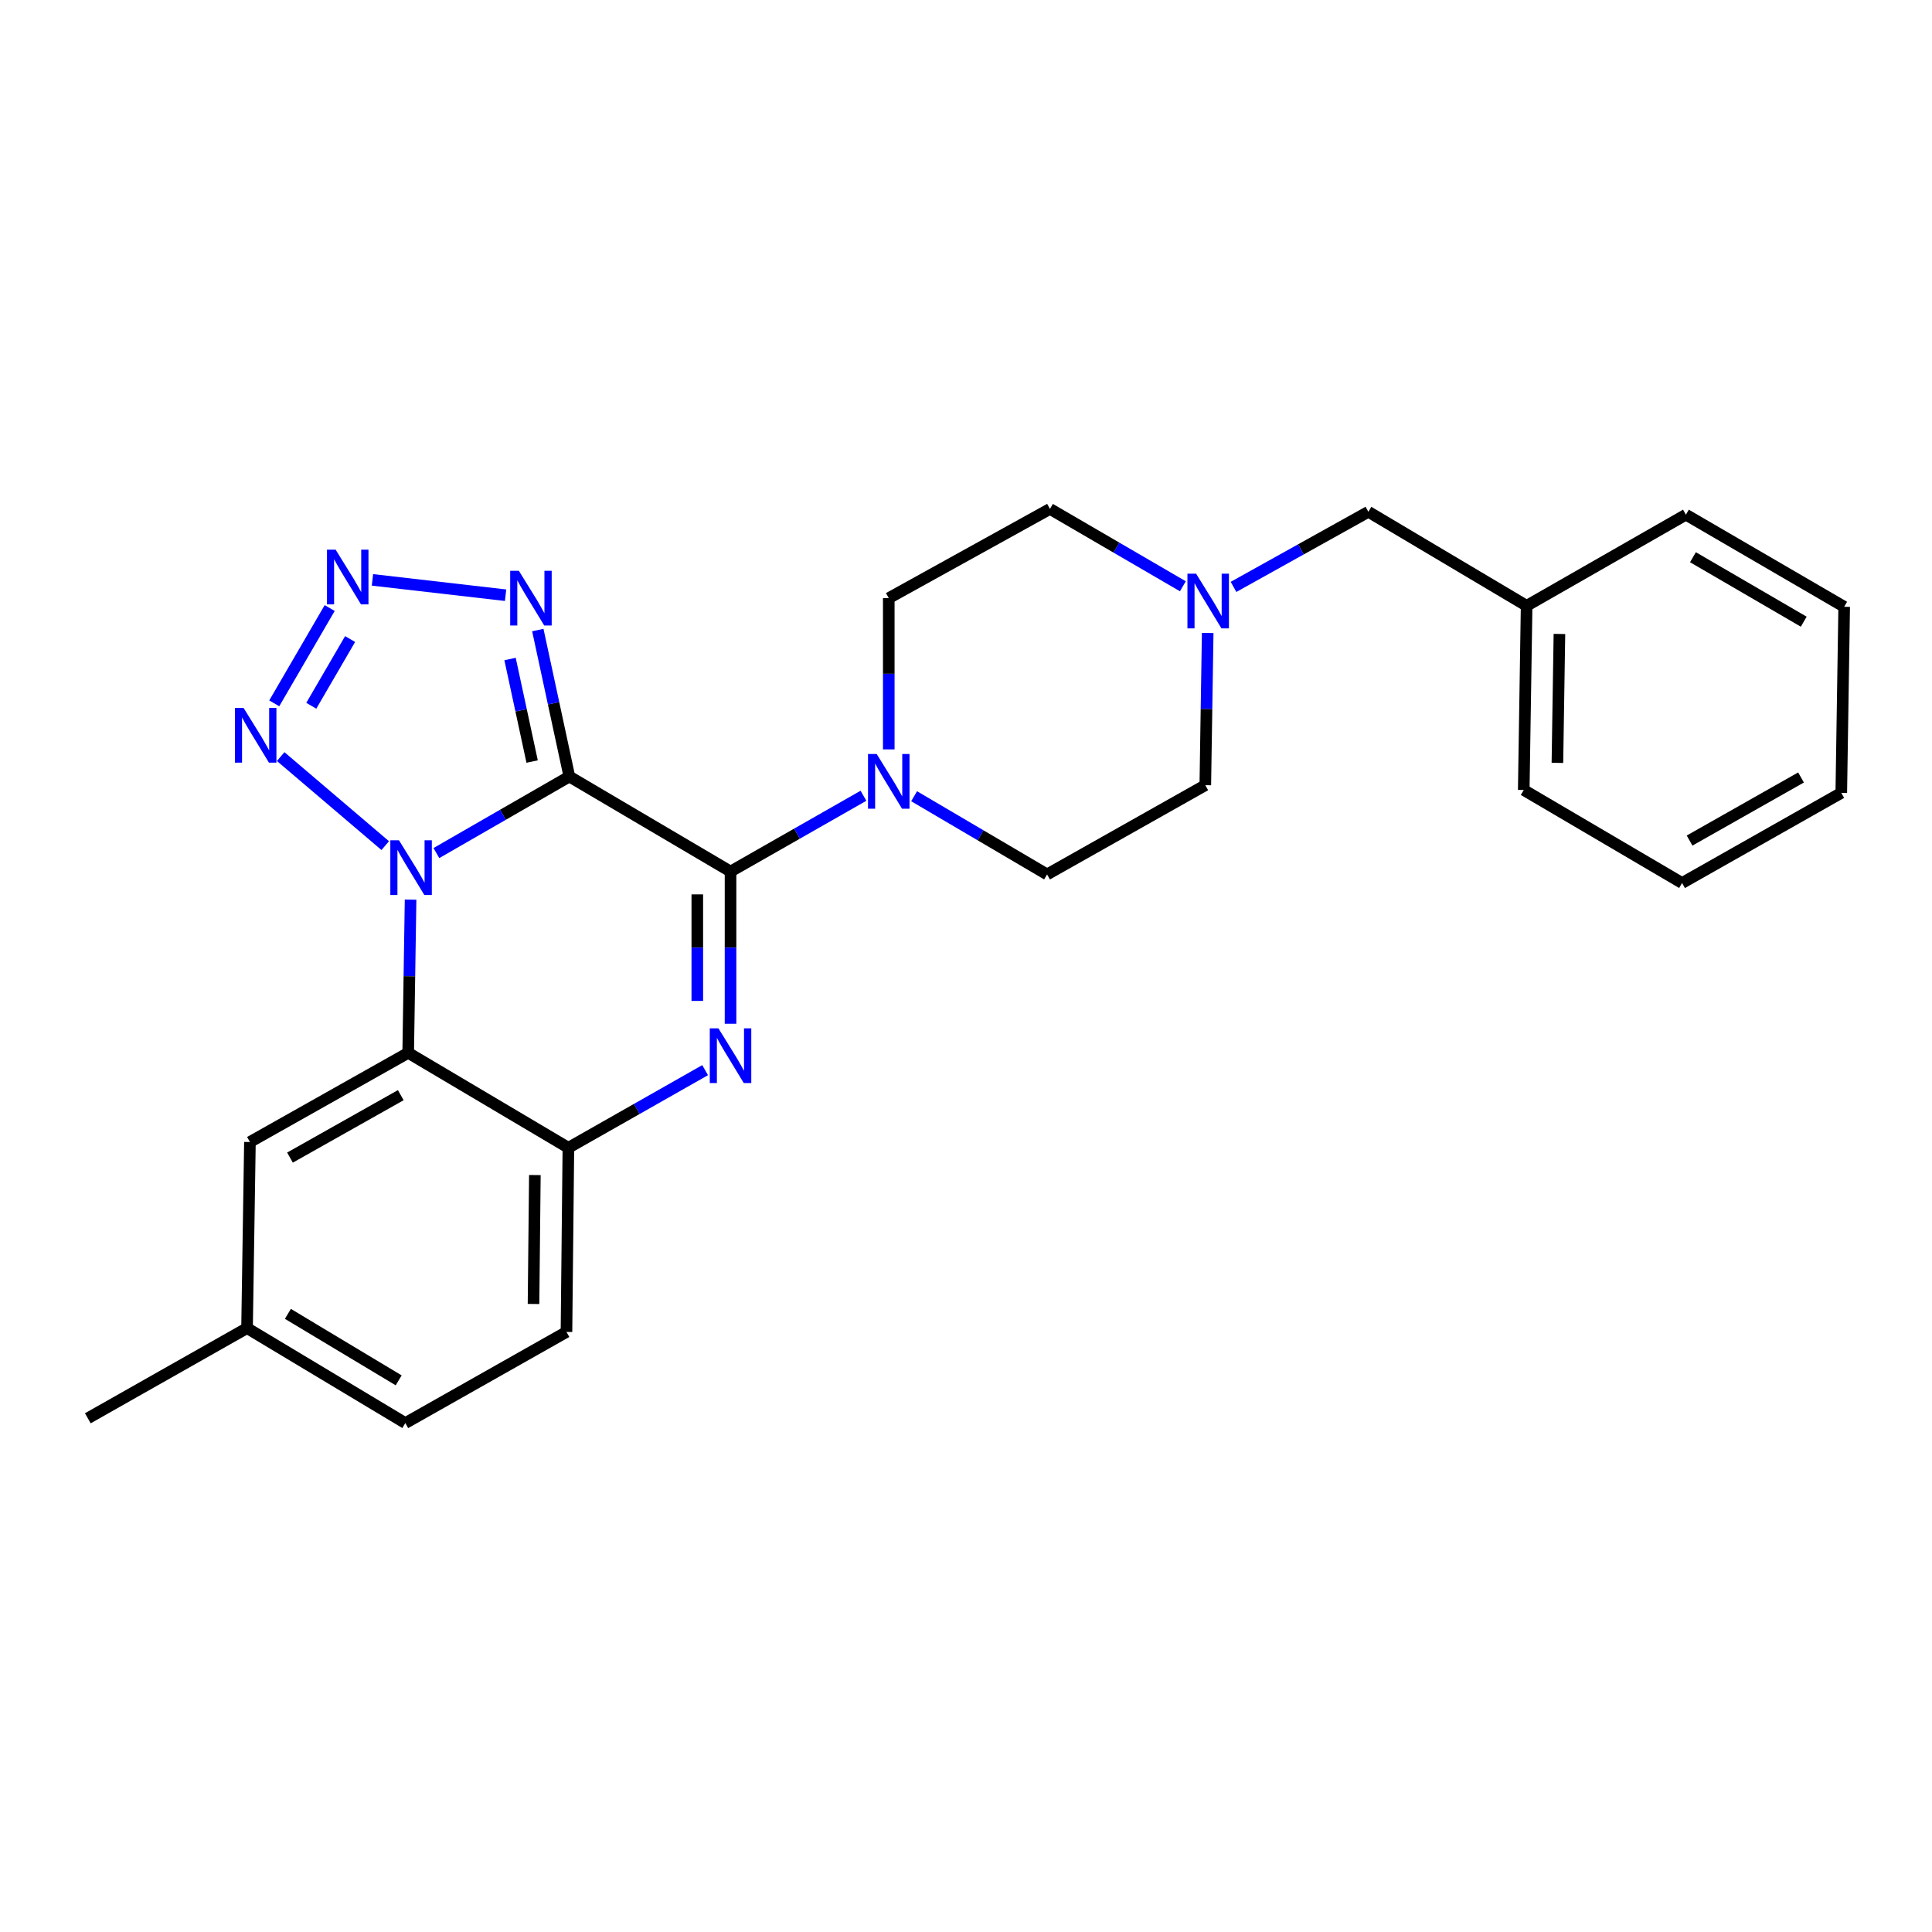 <?xml version='1.0' encoding='iso-8859-1'?>
<svg version='1.1' baseProfile='full'
              xmlns='http://www.w3.org/2000/svg'
                      xmlns:rdkit='http://www.rdkit.org/xml'
                      xmlns:xlink='http://www.w3.org/1999/xlink'
                  xml:space='preserve'
width='1000px' height='1000px' viewBox='0 0 1000 1000'>
<!-- END OF HEADER -->
<rect style='opacity:1.0;fill:#FFFFFF;stroke:none' width='1000' height='1000' x='0' y='0'> </rect>
<path class='bond-0' d='M 294.693,401.929 L 260.285,421.738' style='fill:none;fill-rule:evenodd;stroke:#000000;stroke-width:6px;stroke-linecap:butt;stroke-linejoin:miter;stroke-opacity:1' />
<path class='bond-0' d='M 260.285,421.738 L 225.876,441.548' style='fill:none;fill-rule:evenodd;stroke:#0000FF;stroke-width:6px;stroke-linecap:butt;stroke-linejoin:miter;stroke-opacity:1' />
<path class='bond-1' d='M 294.693,401.929 L 378.123,451.108' style='fill:none;fill-rule:evenodd;stroke:#000000;stroke-width:6px;stroke-linecap:butt;stroke-linejoin:miter;stroke-opacity:1' />
<path class='bond-5' d='M 294.693,401.929 L 286.533,364.021' style='fill:none;fill-rule:evenodd;stroke:#000000;stroke-width:6px;stroke-linecap:butt;stroke-linejoin:miter;stroke-opacity:1' />
<path class='bond-5' d='M 286.533,364.021 L 278.372,326.114' style='fill:none;fill-rule:evenodd;stroke:#0000FF;stroke-width:6px;stroke-linecap:butt;stroke-linejoin:miter;stroke-opacity:1' />
<path class='bond-5' d='M 275.428,394.177 L 269.716,367.642' style='fill:none;fill-rule:evenodd;stroke:#000000;stroke-width:6px;stroke-linecap:butt;stroke-linejoin:miter;stroke-opacity:1' />
<path class='bond-5' d='M 269.716,367.642 L 264.003,341.106' style='fill:none;fill-rule:evenodd;stroke:#0000FF;stroke-width:6px;stroke-linecap:butt;stroke-linejoin:miter;stroke-opacity:1' />
<path class='bond-3' d='M 212.516,465.648 L 211.899,505.297' style='fill:none;fill-rule:evenodd;stroke:#0000FF;stroke-width:6px;stroke-linecap:butt;stroke-linejoin:miter;stroke-opacity:1' />
<path class='bond-3' d='M 211.899,505.297 L 211.282,544.945' style='fill:none;fill-rule:evenodd;stroke:#000000;stroke-width:6px;stroke-linecap:butt;stroke-linejoin:miter;stroke-opacity:1' />
<path class='bond-4' d='M 199.392,437.694 L 145.277,391.603' style='fill:none;fill-rule:evenodd;stroke:#0000FF;stroke-width:6px;stroke-linecap:butt;stroke-linejoin:miter;stroke-opacity:1' />
<path class='bond-2' d='M 378.123,451.108 L 378.123,490.5' style='fill:none;fill-rule:evenodd;stroke:#000000;stroke-width:6px;stroke-linecap:butt;stroke-linejoin:miter;stroke-opacity:1' />
<path class='bond-2' d='M 378.123,490.5 L 378.123,529.893' style='fill:none;fill-rule:evenodd;stroke:#0000FF;stroke-width:6px;stroke-linecap:butt;stroke-linejoin:miter;stroke-opacity:1' />
<path class='bond-2' d='M 360.921,462.926 L 360.921,490.5' style='fill:none;fill-rule:evenodd;stroke:#000000;stroke-width:6px;stroke-linecap:butt;stroke-linejoin:miter;stroke-opacity:1' />
<path class='bond-2' d='M 360.921,490.5 L 360.921,518.075' style='fill:none;fill-rule:evenodd;stroke:#0000FF;stroke-width:6px;stroke-linecap:butt;stroke-linejoin:miter;stroke-opacity:1' />
<path class='bond-8' d='M 378.123,451.108 L 412.525,431.494' style='fill:none;fill-rule:evenodd;stroke:#000000;stroke-width:6px;stroke-linecap:butt;stroke-linejoin:miter;stroke-opacity:1' />
<path class='bond-8' d='M 412.525,431.494 L 446.927,411.881' style='fill:none;fill-rule:evenodd;stroke:#0000FF;stroke-width:6px;stroke-linecap:butt;stroke-linejoin:miter;stroke-opacity:1' />
<path class='bond-7' d='M 364.971,553.904 L 329.584,573.995' style='fill:none;fill-rule:evenodd;stroke:#0000FF;stroke-width:6px;stroke-linecap:butt;stroke-linejoin:miter;stroke-opacity:1' />
<path class='bond-7' d='M 329.584,573.995 L 294.196,594.086' style='fill:none;fill-rule:evenodd;stroke:#000000;stroke-width:6px;stroke-linecap:butt;stroke-linejoin:miter;stroke-opacity:1' />
<path class='bond-10' d='M 211.282,544.945 L 129.362,591.104' style='fill:none;fill-rule:evenodd;stroke:#000000;stroke-width:6px;stroke-linecap:butt;stroke-linejoin:miter;stroke-opacity:1' />
<path class='bond-10' d='M 207.439,566.856 L 150.095,599.167' style='fill:none;fill-rule:evenodd;stroke:#000000;stroke-width:6px;stroke-linecap:butt;stroke-linejoin:miter;stroke-opacity:1' />
<path class='bond-27' d='M 211.282,544.945 L 294.196,594.086' style='fill:none;fill-rule:evenodd;stroke:#000000;stroke-width:6px;stroke-linecap:butt;stroke-linejoin:miter;stroke-opacity:1' />
<path class='bond-26' d='M 141.95,364.05 L 170.647,314.72' style='fill:none;fill-rule:evenodd;stroke:#0000FF;stroke-width:6px;stroke-linecap:butt;stroke-linejoin:miter;stroke-opacity:1' />
<path class='bond-26' d='M 161.124,365.301 L 181.212,330.769' style='fill:none;fill-rule:evenodd;stroke:#0000FF;stroke-width:6px;stroke-linecap:butt;stroke-linejoin:miter;stroke-opacity:1' />
<path class='bond-6' d='M 261.689,308.08 L 192.78,300.143' style='fill:none;fill-rule:evenodd;stroke:#0000FF;stroke-width:6px;stroke-linecap:butt;stroke-linejoin:miter;stroke-opacity:1' />
<path class='bond-13' d='M 294.196,594.086 L 293.203,689.414' style='fill:none;fill-rule:evenodd;stroke:#000000;stroke-width:6px;stroke-linecap:butt;stroke-linejoin:miter;stroke-opacity:1' />
<path class='bond-13' d='M 276.846,608.206 L 276.15,674.935' style='fill:none;fill-rule:evenodd;stroke:#000000;stroke-width:6px;stroke-linecap:butt;stroke-linejoin:miter;stroke-opacity:1' />
<path class='bond-11' d='M 473.141,412.127 L 507.552,432.363' style='fill:none;fill-rule:evenodd;stroke:#0000FF;stroke-width:6px;stroke-linecap:butt;stroke-linejoin:miter;stroke-opacity:1' />
<path class='bond-11' d='M 507.552,432.363 L 541.963,452.599' style='fill:none;fill-rule:evenodd;stroke:#000000;stroke-width:6px;stroke-linecap:butt;stroke-linejoin:miter;stroke-opacity:1' />
<path class='bond-12' d='M 460.024,387.883 L 460.024,348.738' style='fill:none;fill-rule:evenodd;stroke:#0000FF;stroke-width:6px;stroke-linecap:butt;stroke-linejoin:miter;stroke-opacity:1' />
<path class='bond-12' d='M 460.024,348.738 L 460.024,309.592' style='fill:none;fill-rule:evenodd;stroke:#000000;stroke-width:6px;stroke-linecap:butt;stroke-linejoin:miter;stroke-opacity:1' />
<path class='bond-9' d='M 612.246,303.453 L 577.85,283.434' style='fill:none;fill-rule:evenodd;stroke:#0000FF;stroke-width:6px;stroke-linecap:butt;stroke-linejoin:miter;stroke-opacity:1' />
<path class='bond-9' d='M 577.85,283.434 L 543.454,263.414' style='fill:none;fill-rule:evenodd;stroke:#000000;stroke-width:6px;stroke-linecap:butt;stroke-linejoin:miter;stroke-opacity:1' />
<path class='bond-14' d='M 638.468,303.78 L 673.369,284.343' style='fill:none;fill-rule:evenodd;stroke:#0000FF;stroke-width:6px;stroke-linecap:butt;stroke-linejoin:miter;stroke-opacity:1' />
<path class='bond-14' d='M 673.369,284.343 L 708.269,264.905' style='fill:none;fill-rule:evenodd;stroke:#000000;stroke-width:6px;stroke-linecap:butt;stroke-linejoin:miter;stroke-opacity:1' />
<path class='bond-28' d='M 625.097,327.627 L 624.48,367.019' style='fill:none;fill-rule:evenodd;stroke:#0000FF;stroke-width:6px;stroke-linecap:butt;stroke-linejoin:miter;stroke-opacity:1' />
<path class='bond-28' d='M 624.48,367.019 L 623.864,406.411' style='fill:none;fill-rule:evenodd;stroke:#000000;stroke-width:6px;stroke-linecap:butt;stroke-linejoin:miter;stroke-opacity:1' />
<path class='bond-17' d='M 129.362,591.104 L 127.872,687.426' style='fill:none;fill-rule:evenodd;stroke:#000000;stroke-width:6px;stroke-linecap:butt;stroke-linejoin:miter;stroke-opacity:1' />
<path class='bond-15' d='M 541.963,452.599 L 623.864,406.411' style='fill:none;fill-rule:evenodd;stroke:#000000;stroke-width:6px;stroke-linecap:butt;stroke-linejoin:miter;stroke-opacity:1' />
<path class='bond-16' d='M 460.024,309.592 L 543.454,263.414' style='fill:none;fill-rule:evenodd;stroke:#000000;stroke-width:6px;stroke-linecap:butt;stroke-linejoin:miter;stroke-opacity:1' />
<path class='bond-18' d='M 293.203,689.414 L 209.792,736.586' style='fill:none;fill-rule:evenodd;stroke:#000000;stroke-width:6px;stroke-linecap:butt;stroke-linejoin:miter;stroke-opacity:1' />
<path class='bond-19' d='M 708.269,264.905 L 790.18,313.568' style='fill:none;fill-rule:evenodd;stroke:#000000;stroke-width:6px;stroke-linecap:butt;stroke-linejoin:miter;stroke-opacity:1' />
<path class='bond-20' d='M 127.872,687.426 L 45.455,734.101' style='fill:none;fill-rule:evenodd;stroke:#000000;stroke-width:6px;stroke-linecap:butt;stroke-linejoin:miter;stroke-opacity:1' />
<path class='bond-29' d='M 127.872,687.426 L 209.792,736.586' style='fill:none;fill-rule:evenodd;stroke:#000000;stroke-width:6px;stroke-linecap:butt;stroke-linejoin:miter;stroke-opacity:1' />
<path class='bond-29' d='M 149.011,680.05 L 206.355,714.462' style='fill:none;fill-rule:evenodd;stroke:#000000;stroke-width:6px;stroke-linecap:butt;stroke-linejoin:miter;stroke-opacity:1' />
<path class='bond-21' d='M 790.18,313.568 L 788.689,408.896' style='fill:none;fill-rule:evenodd;stroke:#000000;stroke-width:6px;stroke-linecap:butt;stroke-linejoin:miter;stroke-opacity:1' />
<path class='bond-21' d='M 807.156,328.136 L 806.112,394.866' style='fill:none;fill-rule:evenodd;stroke:#000000;stroke-width:6px;stroke-linecap:butt;stroke-linejoin:miter;stroke-opacity:1' />
<path class='bond-22' d='M 790.18,313.568 L 872.625,266.396' style='fill:none;fill-rule:evenodd;stroke:#000000;stroke-width:6px;stroke-linecap:butt;stroke-linejoin:miter;stroke-opacity:1' />
<path class='bond-24' d='M 788.689,408.896 L 870.638,457.043' style='fill:none;fill-rule:evenodd;stroke:#000000;stroke-width:6px;stroke-linecap:butt;stroke-linejoin:miter;stroke-opacity:1' />
<path class='bond-23' d='M 872.625,266.396 L 954.545,314.065' style='fill:none;fill-rule:evenodd;stroke:#000000;stroke-width:6px;stroke-linecap:butt;stroke-linejoin:miter;stroke-opacity:1' />
<path class='bond-23' d='M 876.262,288.414 L 933.606,321.783' style='fill:none;fill-rule:evenodd;stroke:#000000;stroke-width:6px;stroke-linecap:butt;stroke-linejoin:miter;stroke-opacity:1' />
<path class='bond-25' d='M 954.545,314.065 L 953.045,410.387' style='fill:none;fill-rule:evenodd;stroke:#000000;stroke-width:6px;stroke-linecap:butt;stroke-linejoin:miter;stroke-opacity:1' />
<path class='bond-30' d='M 870.638,457.043 L 953.045,410.387' style='fill:none;fill-rule:evenodd;stroke:#000000;stroke-width:6px;stroke-linecap:butt;stroke-linejoin:miter;stroke-opacity:1' />
<path class='bond-30' d='M 874.524,435.075 L 932.209,402.416' style='fill:none;fill-rule:evenodd;stroke:#000000;stroke-width:6px;stroke-linecap:butt;stroke-linejoin:miter;stroke-opacity:1' />
<path  class='atom-1' d='M 206.513 434.931
L 215.793 449.931
Q 216.713 451.411, 218.193 454.091
Q 219.673 456.771, 219.753 456.931
L 219.753 434.931
L 223.513 434.931
L 223.513 463.251
L 219.633 463.251
L 209.673 446.851
Q 208.513 444.931, 207.273 442.731
Q 206.073 440.531, 205.713 439.851
L 205.713 463.251
L 202.033 463.251
L 202.033 434.931
L 206.513 434.931
' fill='#0000FF'/>
<path  class='atom-3' d='M 371.863 532.276
L 381.143 547.276
Q 382.063 548.756, 383.543 551.436
Q 385.023 554.116, 385.103 554.276
L 385.103 532.276
L 388.863 532.276
L 388.863 560.596
L 384.983 560.596
L 375.023 544.196
Q 373.863 542.276, 372.623 540.076
Q 371.423 537.876, 371.063 537.196
L 371.063 560.596
L 367.383 560.596
L 367.383 532.276
L 371.863 532.276
' fill='#0000FF'/>
<path  class='atom-5' d='M 126.075 366.419
L 135.355 381.419
Q 136.275 382.899, 137.755 385.579
Q 139.235 388.259, 139.315 388.419
L 139.315 366.419
L 143.075 366.419
L 143.075 394.739
L 139.195 394.739
L 129.235 378.339
Q 128.075 376.419, 126.835 374.219
Q 125.635 372.019, 125.275 371.339
L 125.275 394.739
L 121.595 394.739
L 121.595 366.419
L 126.075 366.419
' fill='#0000FF'/>
<path  class='atom-6' d='M 268.555 295.432
L 277.835 310.432
Q 278.755 311.912, 280.235 314.592
Q 281.715 317.272, 281.795 317.432
L 281.795 295.432
L 285.555 295.432
L 285.555 323.752
L 281.675 323.752
L 271.715 307.352
Q 270.555 305.432, 269.315 303.232
Q 268.115 301.032, 267.755 300.352
L 267.755 323.752
L 264.075 323.752
L 264.075 295.432
L 268.555 295.432
' fill='#0000FF'/>
<path  class='atom-7' d='M 173.724 284.509
L 183.004 299.509
Q 183.924 300.989, 185.404 303.669
Q 186.884 306.349, 186.964 306.509
L 186.964 284.509
L 190.724 284.509
L 190.724 312.829
L 186.844 312.829
L 176.884 296.429
Q 175.724 294.509, 174.484 292.309
Q 173.284 290.109, 172.924 289.429
L 172.924 312.829
L 169.244 312.829
L 169.244 284.509
L 173.724 284.509
' fill='#0000FF'/>
<path  class='atom-9' d='M 453.764 390.254
L 463.044 405.254
Q 463.964 406.734, 465.444 409.414
Q 466.924 412.094, 467.004 412.254
L 467.004 390.254
L 470.764 390.254
L 470.764 418.574
L 466.884 418.574
L 456.924 402.174
Q 455.764 400.254, 454.524 398.054
Q 453.324 395.854, 452.964 395.174
L 452.964 418.574
L 449.284 418.574
L 449.284 390.254
L 453.764 390.254
' fill='#0000FF'/>
<path  class='atom-10' d='M 619.095 296.923
L 628.375 311.923
Q 629.295 313.403, 630.775 316.083
Q 632.255 318.763, 632.335 318.923
L 632.335 296.923
L 636.095 296.923
L 636.095 325.243
L 632.215 325.243
L 622.255 308.843
Q 621.095 306.923, 619.855 304.723
Q 618.655 302.523, 618.295 301.843
L 618.295 325.243
L 614.615 325.243
L 614.615 296.923
L 619.095 296.923
' fill='#0000FF'/>
</svg>
